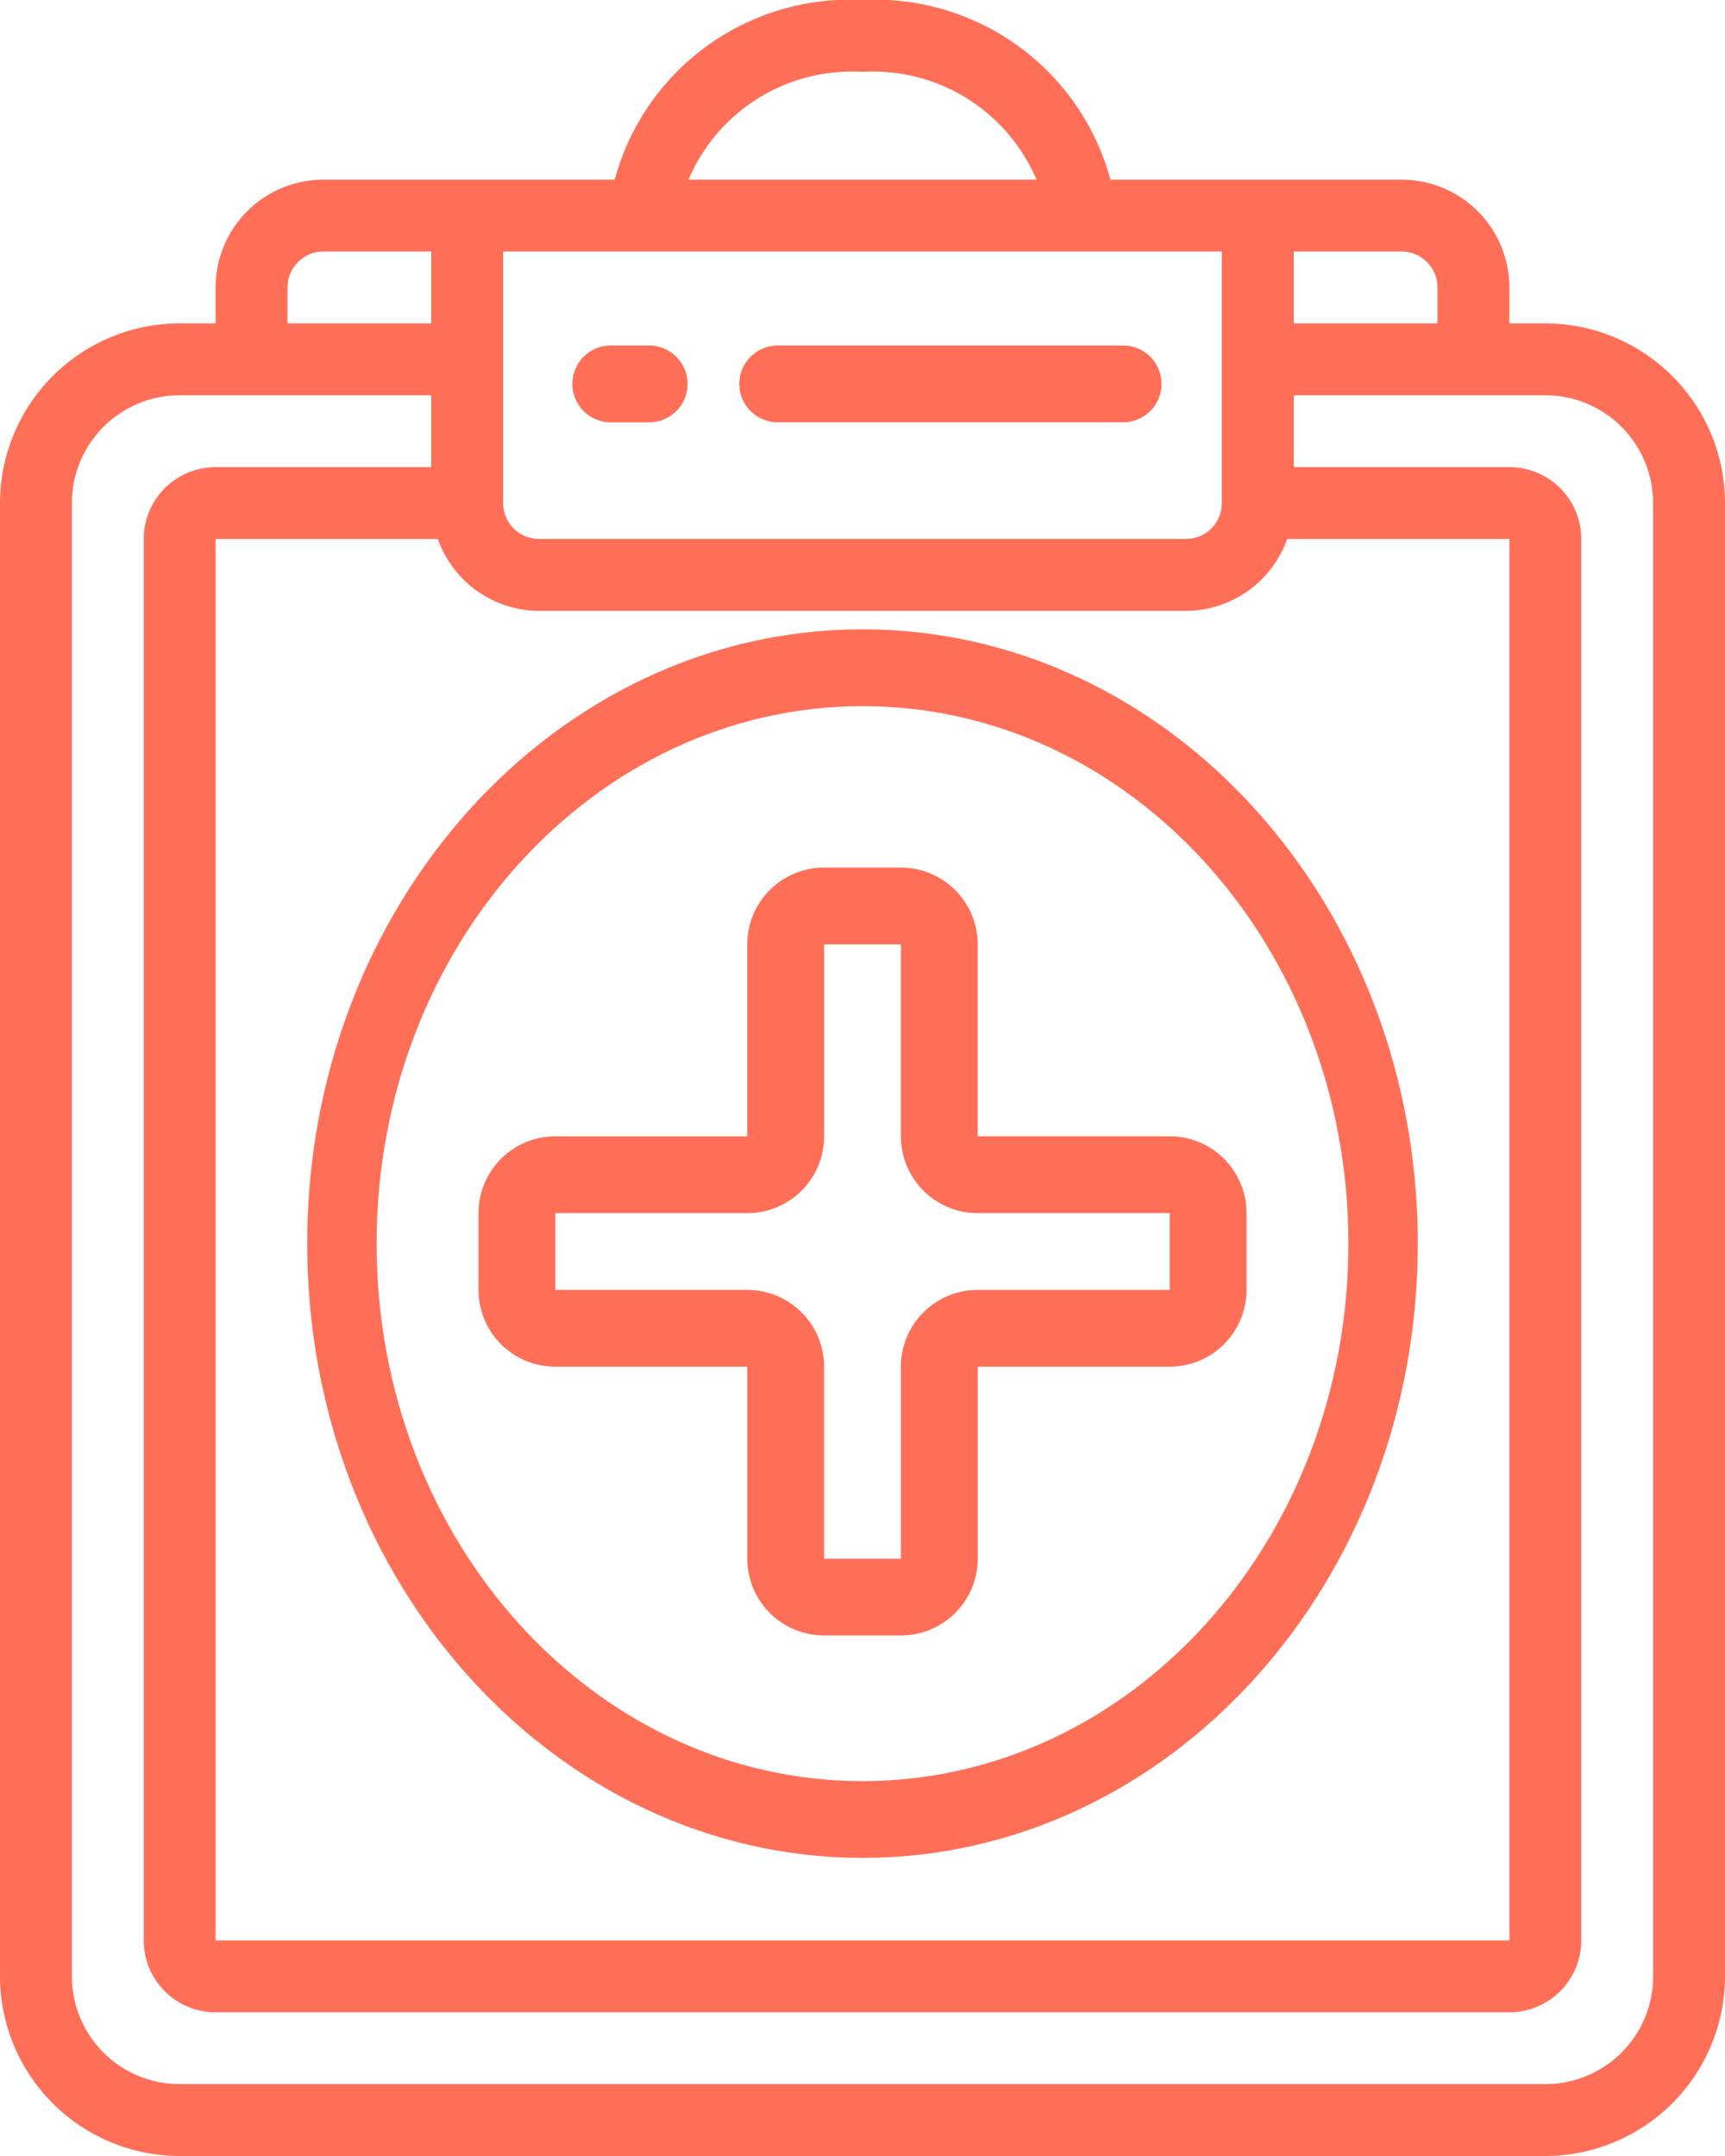 <?xml version="1.0" encoding="UTF-8"?> <svg xmlns="http://www.w3.org/2000/svg" id="_033---Medical-Clipboard" data-name="033---Medical-Clipboard" width="40" height="50" viewBox="0 0 40 50"><path id="Shape" d="M32.5,4.167H25.75A5.652,5.652,0,0,0,20,0a5.647,5.647,0,0,0-5.746,4.167H7.5A2.5,2.5,0,0,0,5,6.667V7.5H4.167A4.172,4.172,0,0,0,0,11.667V45.833A4.172,4.172,0,0,0,4.167,50H35.833A4.172,4.172,0,0,0,40,45.833V11.667A4.172,4.172,0,0,0,35.833,7.5H35V6.667A2.5,2.5,0,0,0,32.5,4.167Zm.833,2.5V7.5H30V5.833h2.5A.833.833,0,0,1,33.333,6.667ZM10.153,12.5A2.5,2.5,0,0,0,12.5,14.167h15A2.5,2.5,0,0,0,29.847,12.5H35V45H5V12.5Zm18.18-4.167v3.333a.833.833,0,0,1-.833.833h-15a.833.833,0,0,1-.833-.833V5.833H28.333ZM20,1.667a4.117,4.117,0,0,1,4.035,2.5h-8.07A4.117,4.117,0,0,1,20,1.667Zm-13.333,5A.833.833,0,0,1,7.5,5.833H10V7.5H6.667Zm31.667,5V45.833a2.5,2.5,0,0,1-2.5,2.5H4.167a2.5,2.5,0,0,1-2.5-2.5V11.667a2.5,2.5,0,0,1,2.5-2.5H10v1.667H5A1.667,1.667,0,0,0,3.333,12.5V45A1.667,1.667,0,0,0,5,46.667H35A1.667,1.667,0,0,0,36.667,45V12.5A1.667,1.667,0,0,0,35,10.833H30V9.167h5.833A2.5,2.5,0,0,1,38.333,11.667Z" fill="#ff6f57"></path><path id="Shape-2" data-name="Shape" d="M17.781,9h-.89a.89.89,0,0,0,0,1.781h.89a.89.89,0,0,0,0-1.781Z" transform="translate(-2.728 -0.987)" fill="#ff6f57"></path><path id="Shape-3" data-name="Shape" d="M21,9.89a.89.89,0,0,0,.89.89H29.9A.89.89,0,0,0,29.9,9H21.89A.89.89,0,0,0,21,9.89Z" transform="translate(-3.856 -0.987)" fill="#ff6f57"></path><path id="Shape-4" data-name="Shape" d="M20.877,47.492c7.112,0,12.877-6.378,12.877-14.246S27.989,19,20.877,19,8,25.378,8,33.246,13.769,47.483,20.877,47.492Zm0-26.711c6.223,0,11.267,5.581,11.267,12.465S27.1,45.711,20.877,45.711,9.61,40.13,9.61,33.246,14.657,20.788,20.877,20.781Z" transform="translate(-0.877 -4.405)" fill="#ff6f57"></path><path id="Shape-5" data-name="Shape" d="M15.781,36.575h4.452v4.452a1.781,1.781,0,0,0,1.781,1.781h1.781a1.781,1.781,0,0,0,1.781-1.781V36.575h4.452a1.781,1.781,0,0,0,1.781-1.781V33.013a1.781,1.781,0,0,0-1.781-1.781H25.575V26.781A1.781,1.781,0,0,0,23.794,25H22.013a1.781,1.781,0,0,0-1.781,1.781v4.452H15.781A1.781,1.781,0,0,0,14,33.013v1.781A1.781,1.781,0,0,0,15.781,36.575Zm0-3.561h4.452a1.781,1.781,0,0,0,1.781-1.781V26.781h1.781v4.452a1.781,1.781,0,0,0,1.781,1.781h4.452v1.781H25.575a1.781,1.781,0,0,0-1.781,1.781v4.452H22.013V36.575a1.781,1.781,0,0,0-1.781-1.781H15.781Z" transform="translate(-2.904 -4.88)" fill="#ff6f57"></path></svg> 